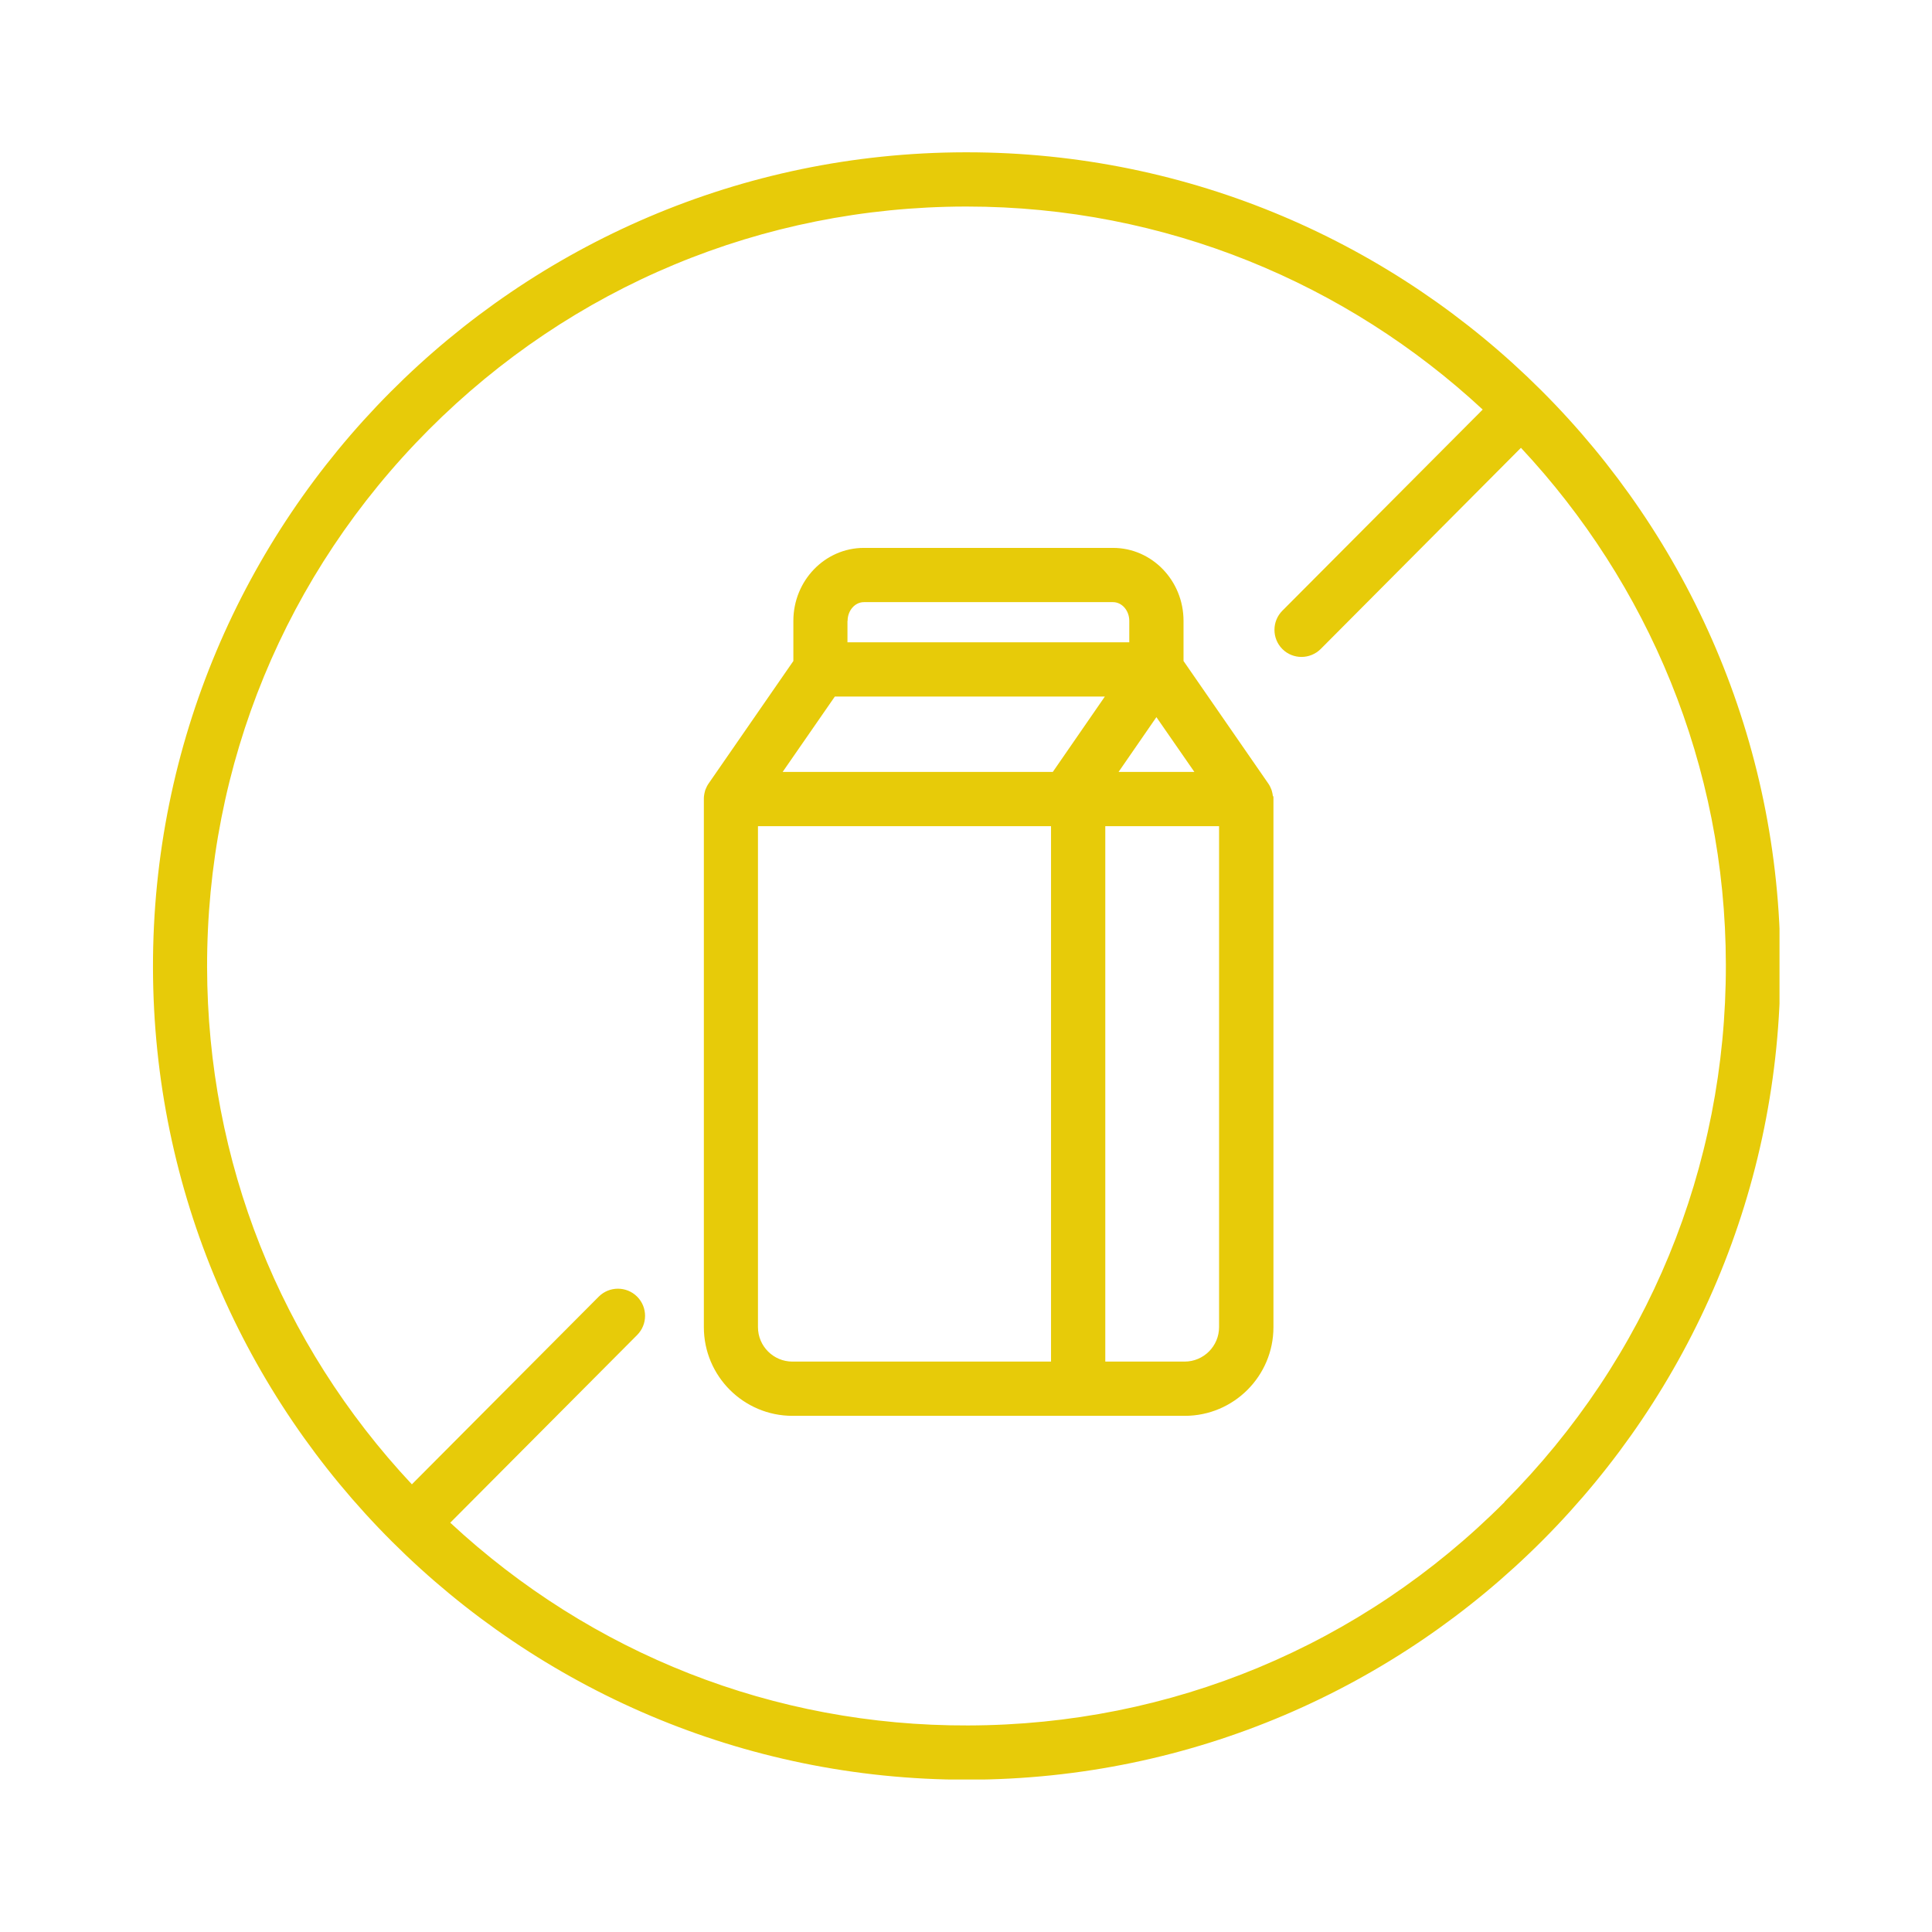 <svg xmlns="http://www.w3.org/2000/svg" xmlns:xlink="http://www.w3.org/1999/xlink" width="1080" zoomAndPan="magnify" viewBox="0 0 810 810" height="1080" preserveAspectRatio="xMidYMid meet"><defs><clipPath id="e0e162515d"><path d="M 64 63.566 L 746.066 63.566 L 746.066 746.066 L 64 746.066 Z M 64 63.566 " clip-rule="nonzero"></path></clipPath></defs><g clip-path="url(#e0e162515d)"><path fill="#e7cb09" d="M 405.285 63.852 L 404.602 63.852 C 216.516 64.195 63.797 217.539 64.137 405.684 C 64.477 593.598 217.484 746.148 405.285 746.148 L 405.965 746.148 C 594.051 745.805 746.828 592.461 746.43 404.316 C 746.09 216.461 593.086 63.852 405.285 63.852 Z M 630.84 629.703 C 570.797 689.973 490.91 723.234 405.852 723.402 C 324.547 723.688 248.016 693.441 188.77 638.402 L 267.121 559.711 C 271.555 555.273 271.555 548.055 267.121 543.621 C 262.684 539.184 255.465 539.184 251.027 543.621 L 172.68 622.312 C 117.414 563.293 86.992 486.816 86.824 405.57 C 86.652 320.508 119.629 240.512 179.672 180.242 C 239.715 120.027 319.598 86.766 404.66 86.594 L 405.285 86.594 C 488.75 86.594 564.77 118.949 621.629 171.711 L 537.648 256.031 C 533.215 260.469 533.215 267.688 537.648 272.121 C 539.867 274.34 542.766 275.422 545.668 275.422 C 548.566 275.422 551.523 274.285 553.738 272.066 L 637.664 187.746 C 690.77 244.547 723.461 320.68 723.574 404.375 C 723.746 489.434 690.77 569.434 630.727 629.703 Z M 533.668 333.812 C 533.613 333.133 533.441 332.449 533.27 331.766 C 533.215 331.539 533.156 331.312 533.043 331.027 C 532.703 330.176 532.305 329.32 531.793 328.582 L 496.199 277.125 L 496.199 260.297 C 496.199 243.41 482.953 229.707 466.633 229.707 L 362.188 229.707 C 345.867 229.707 332.621 243.41 332.621 260.297 L 332.621 277.125 L 297.027 328.582 C 296.516 329.32 296.117 330.176 295.777 331.027 C 295.66 331.254 295.605 331.484 295.547 331.766 C 295.379 332.449 295.207 333.074 295.148 333.812 C 295.148 334.098 295.094 334.324 295.094 334.609 C 295.094 334.723 295.094 334.895 295.094 335.008 L 295.094 556.414 C 295.094 576.938 311.754 593.598 332.277 593.598 L 496.711 593.598 C 517.238 593.598 533.898 576.938 533.898 556.414 L 533.898 335.008 C 533.898 335.008 533.898 334.723 533.898 334.609 C 533.898 334.324 533.898 334.098 533.84 333.812 Z M 468.965 323.637 L 484.828 300.664 L 500.75 323.637 Z M 355.363 260.297 C 355.363 255.977 358.434 252.449 362.188 252.449 L 466.633 252.449 C 470.387 252.449 473.457 255.977 473.457 260.297 L 473.457 269.281 L 355.305 269.281 L 355.305 260.297 Z M 349.961 292.023 L 463.223 292.023 L 441.391 323.637 L 328.129 323.637 L 350.02 292.023 Z M 317.781 556.414 L 317.781 346.379 L 440.648 346.379 L 440.648 570.855 L 332.223 570.855 C 324.262 570.855 317.781 564.371 317.781 556.414 Z M 511.098 556.414 C 511.098 564.371 504.613 570.855 496.656 570.855 L 463.395 570.855 L 463.395 346.379 L 511.098 346.379 Z M 511.098 556.414 " fill-opacity="1" fill-rule="nonzero"></path></g></svg>